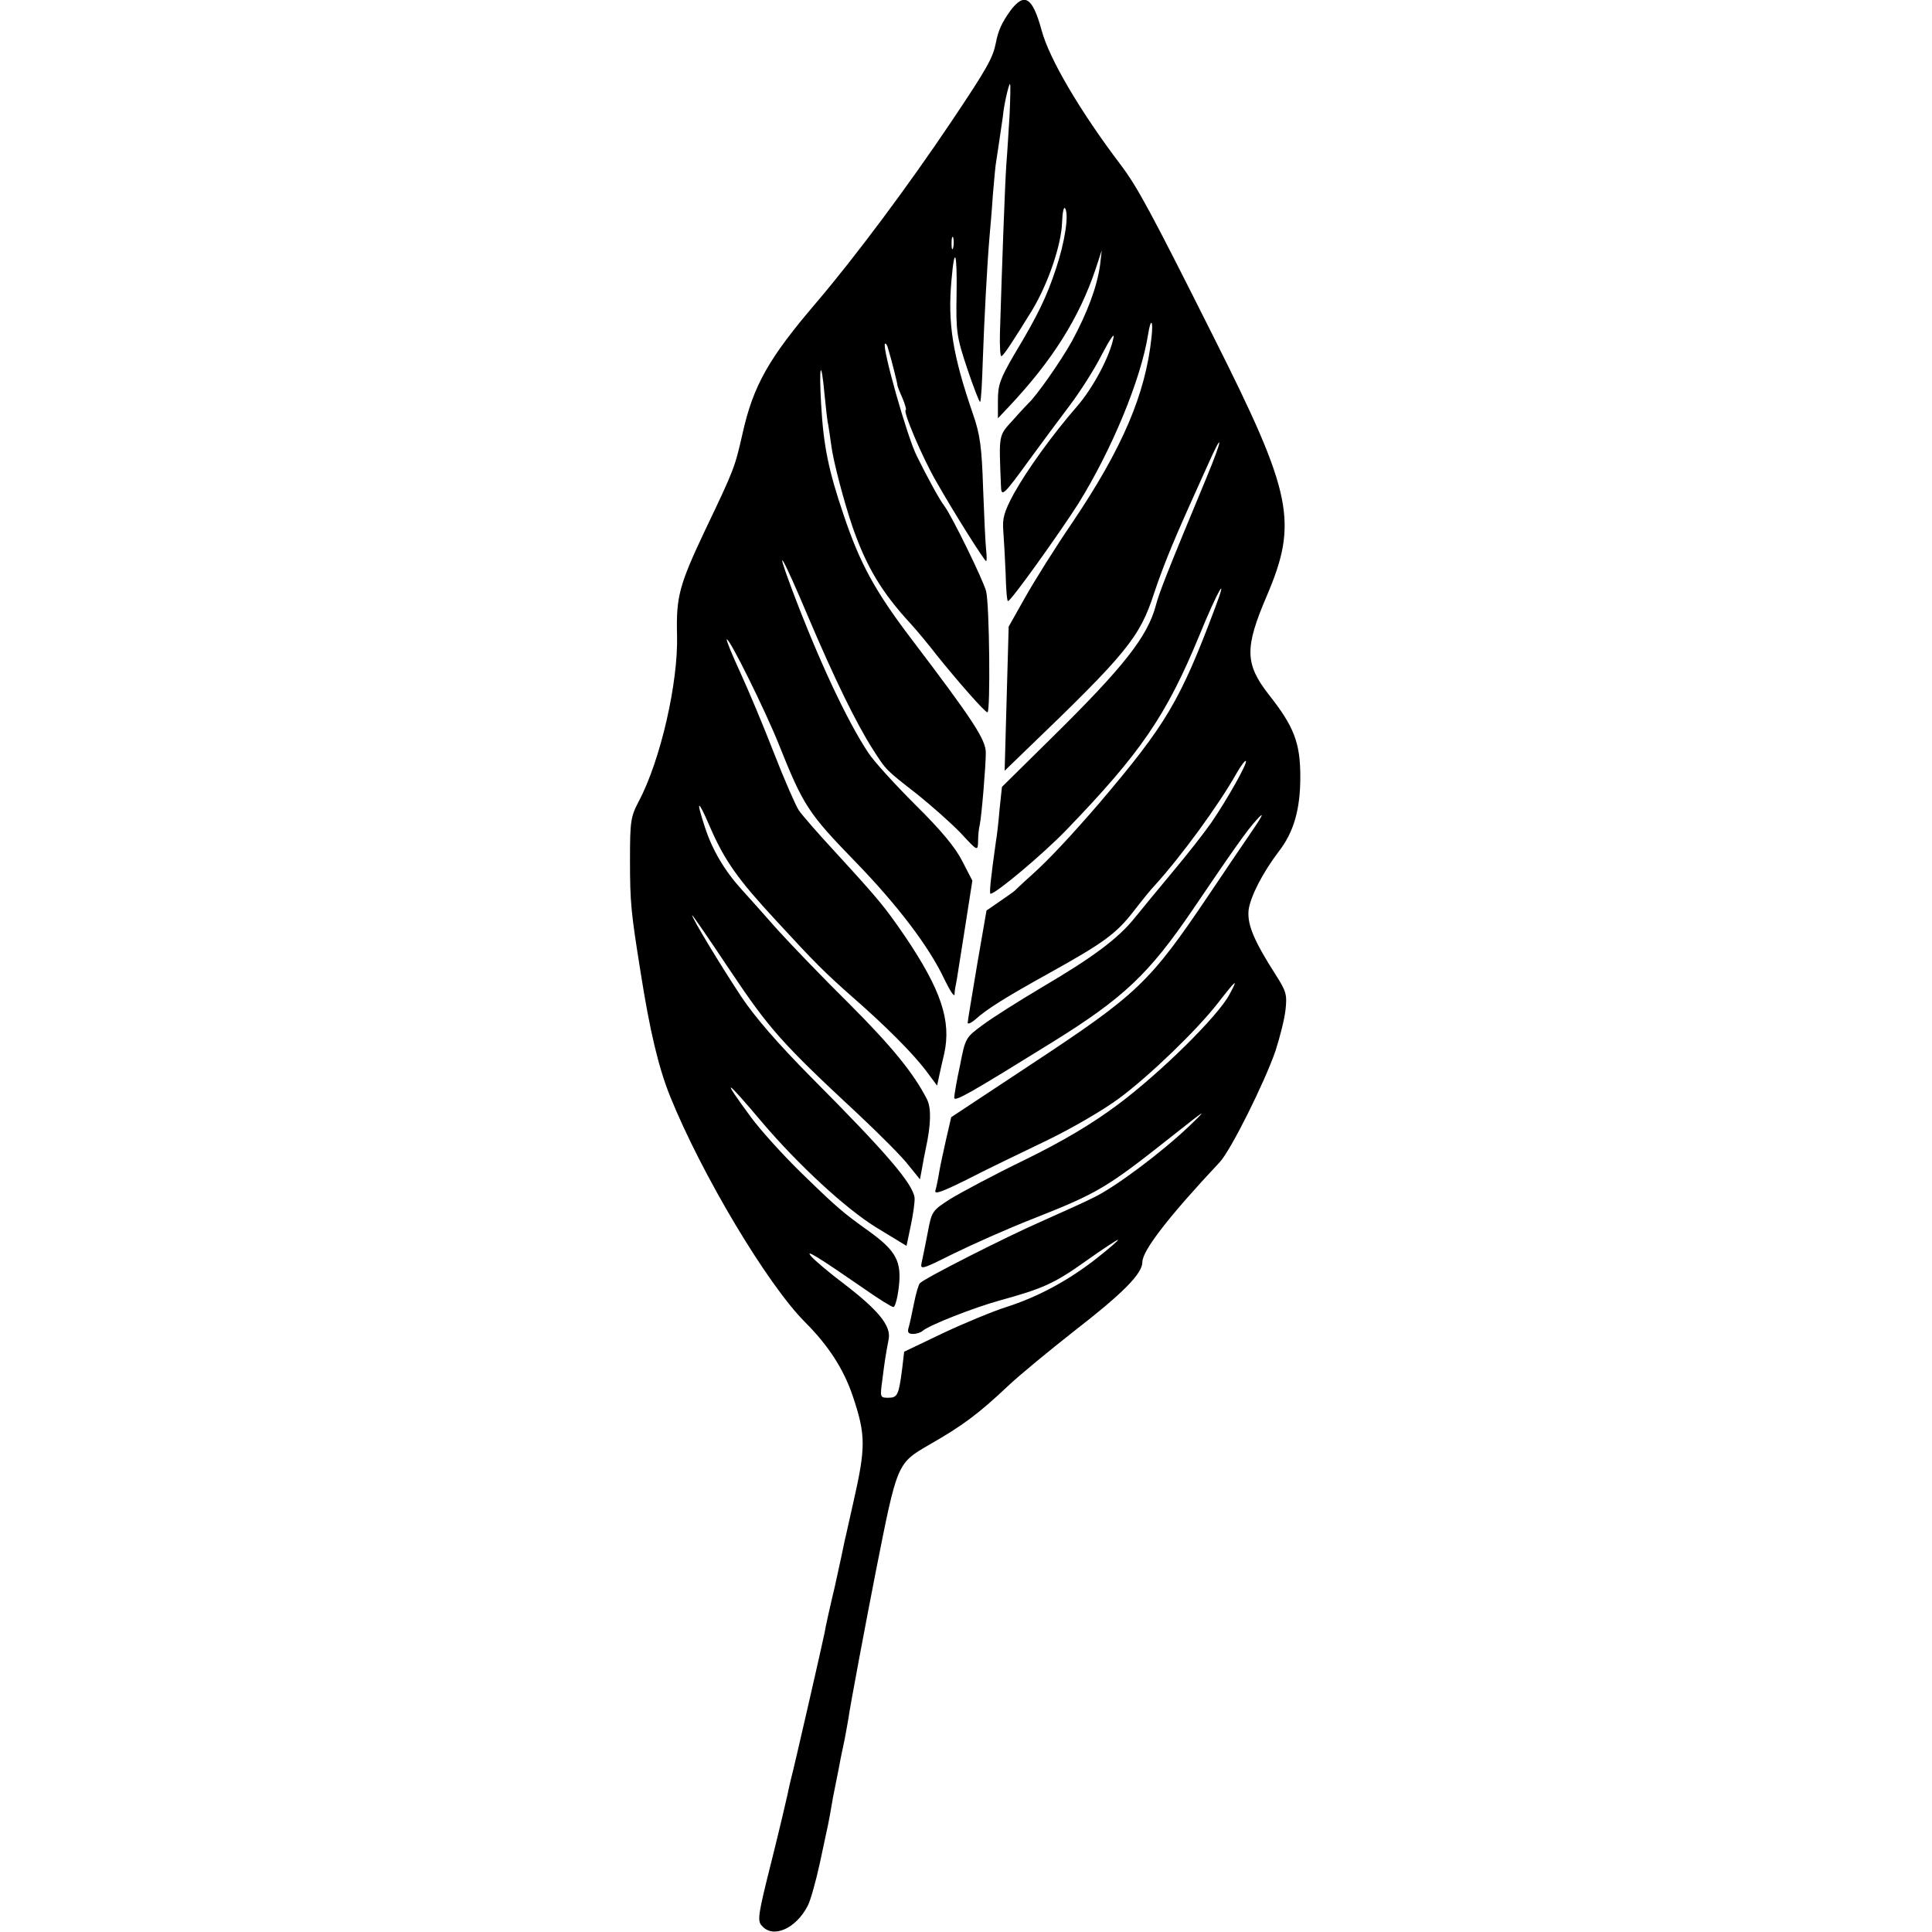 <?xml version="1.0" standalone="no"?>
<!DOCTYPE svg PUBLIC "-//W3C//DTD SVG 20010904//EN"
 "http://www.w3.org/TR/2001/REC-SVG-20010904/DTD/svg10.dtd">
<svg version="1.0" xmlns="http://www.w3.org/2000/svg"
 width="575pt" height="575pt" viewBox="0 0 575 575"
 preserveAspectRatio="xMidYMid meet">
<g transform="translate(0,575) scale(0.1,-0.1)"
fill="#000000" stroke="none">
<path d="M3007 5718 c-25 -35 -36 -58 -43 -95 -9 -45 -24 -73 -132 -234 -128
-191 -287 -404 -402 -539 -142 -166 -188 -247 -220 -390 -23 -101 -24 -105
-111 -287 -77 -163 -87 -198 -84 -313 4 -140 -49 -373 -114 -495 -24 -46 -26
-59 -26 -175 0 -126 3 -155 31 -330 28 -179 54 -287 88 -372 94 -233 290 -561
402 -673 70 -70 115 -140 142 -220 39 -116 39 -152 2 -315 -12 -52 -23 -104
-26 -115 -2 -11 -15 -72 -29 -135 -15 -63 -29 -126 -31 -140 -7 -35 -93 -411
-100 -435 -3 -11 -7 -31 -10 -45 -3 -14 -24 -104 -48 -200 -40 -159 -43 -177
-28 -192 33 -38 101 -8 136 60 8 15 24 72 36 127 27 125 27 125 34 166 3 19 8
45 11 59 3 14 8 39 11 55 3 17 9 48 14 70 5 22 11 58 15 80 4 32 53 292 81
435 65 328 63 324 161 381 98 56 145 91 233 174 36 34 124 106 195 162 146
113 205 172 205 207 0 34 78 135 230 297 33 35 133 236 166 331 13 40 27 95
30 123 5 45 2 55 -30 105 -64 100 -84 148 -80 191 5 40 42 112 90 175 45 58
64 126 64 222 0 102 -19 150 -94 245 -71 91 -72 139 -6 293 94 220 77 304
-157 769 -189 377 -228 449 -278 515 -119 157 -212 314 -235 400 -27 99 -51
114 -93 58z m-2 -305 c-3 -49 -7 -117 -10 -153 -4 -57 -13 -303 -19 -502 -1
-38 1 -68 4 -68 6 0 34 43 92 137 47 78 87 194 89 262 1 29 5 47 9 41 12 -19
-1 -101 -27 -179 -28 -85 -55 -141 -125 -257 -41 -71 -48 -89 -48 -135 l0 -54
33 35 c129 137 209 264 258 410 l18 55 -5 -44 c-9 -65 -38 -142 -84 -227 -34
-61 -106 -163 -129 -184 -3 -3 -24 -25 -46 -50 -44 -48 -42 -41 -36 -195 1
-36 6 -32 88 81 32 44 84 114 115 155 32 42 76 111 98 155 23 44 38 66 34 49
-11 -56 -61 -150 -109 -205 -73 -84 -148 -188 -188 -260 -29 -54 -34 -73 -31
-110 2 -25 5 -82 7 -127 1 -46 4 -83 7 -82 9 0 151 199 208 288 100 160 188
372 209 506 8 51 16 43 10 -10 -18 -168 -86 -328 -234 -548 -52 -76 -115 -177
-142 -225 l-49 -87 -6 -214 -6 -215 62 60 c303 291 340 337 383 469 24 71 49
135 105 260 10 22 34 76 54 120 48 108 46 82 -3 -36 -120 -289 -141 -343 -151
-381 -25 -93 -95 -182 -308 -392 l-150 -148 -7 -66 c-3 -37 -8 -80 -11 -97
-16 -113 -20 -155 -16 -155 16 0 157 119 223 187 225 233 300 343 399 583 54
132 88 191 46 80 -104 -277 -146 -347 -344 -580 -82 -95 -149 -167 -199 -212
-26 -23 -50 -46 -53 -49 -3 -3 -23 -17 -45 -32 l-39 -27 -28 -162 c-15 -90
-28 -167 -28 -172 0 -5 10 -1 23 10 34 31 92 67 220 138 162 90 199 117 251
184 24 31 52 66 63 77 79 87 190 239 243 333 13 23 26 40 28 37 6 -5 -56 -115
-104 -185 -21 -30 -72 -95 -114 -145 -41 -49 -92 -111 -113 -137 -50 -62 -124
-117 -277 -207 -69 -41 -148 -91 -176 -112 -50 -37 -51 -38 -67 -121 -10 -45
-17 -88 -17 -95 0 -14 48 14 295 167 209 130 284 201 413 390 126 186 163 238
191 269 28 31 19 13 -24 -49 -17 -25 -69 -101 -115 -170 -180 -267 -213 -298
-536 -511 l-233 -154 -15 -65 c-8 -36 -18 -81 -21 -100 -3 -19 -8 -43 -11 -53
-4 -13 18 -5 93 32 54 28 160 79 235 115 77 37 173 93 220 128 90 67 231 203
293 283 56 72 61 75 34 25 -34 -64 -205 -233 -334 -329 -77 -57 -159 -106
-275 -163 -91 -44 -190 -97 -221 -116 -55 -35 -56 -37 -68 -101 -7 -36 -15
-76 -18 -89 -5 -22 1 -20 93 26 55 27 162 75 239 105 195 77 219 92 415 247
101 80 107 84 50 29 -84 -80 -222 -183 -285 -213 -27 -14 -97 -45 -155 -71
-103 -45 -348 -169 -362 -184 -4 -3 -12 -31 -18 -61 -6 -30 -13 -63 -16 -72
-4 -13 0 -18 13 -18 11 0 23 4 29 9 17 16 151 69 231 91 127 35 161 50 255
117 49 35 92 63 95 63 4 0 -25 -25 -63 -55 -84 -66 -175 -115 -269 -145 -38
-12 -123 -47 -187 -77 l-117 -56 -6 -51 c-10 -78 -14 -86 -41 -86 -25 0 -25 1
-18 53 7 56 10 75 19 122 7 39 -30 85 -133 164 -43 32 -86 69 -97 81 -22 25
17 1 159 -97 41 -29 80 -53 85 -53 5 0 12 26 16 59 9 77 -8 108 -88 166 -81
58 -95 70 -206 178 -52 51 -118 124 -146 162 -90 122 -79 118 33 -15 109 -128
248 -256 338 -312 l92 -56 13 62 c7 33 12 70 11 81 -5 42 -84 134 -304 355
-105 106 -172 184 -212 244 -64 97 -146 233 -146 242 0 3 50 -70 112 -163 117
-175 155 -218 381 -428 65 -61 133 -129 151 -153 l34 -42 6 32 c3 18 8 44 11
58 16 73 17 122 4 148 -39 77 -105 158 -233 286 -78 77 -173 176 -212 219 -38
43 -86 97 -107 120 -50 55 -87 117 -109 185 -28 85 -21 85 15 1 44 -101 83
-156 197 -279 114 -124 145 -155 229 -229 95 -83 175 -163 215 -215 l35 -47 6
28 c3 15 10 45 15 66 22 99 -9 191 -117 351 -62 90 -77 108 -207 250 -50 54
-99 110 -109 125 -9 14 -43 91 -74 171 -31 80 -76 187 -100 239 -24 52 -42 96
-40 98 7 6 115 -212 156 -315 72 -180 87 -203 228 -348 124 -128 218 -251 264
-349 16 -33 29 -53 30 -45 0 8 2 22 4 30 2 8 13 81 26 162 l23 147 -30 58
c-20 40 -63 92 -140 168 -61 61 -124 130 -140 155 -64 96 -151 283 -230 494
-50 134 -25 91 51 -89 78 -184 143 -317 192 -394 41 -64 38 -61 133 -135 41
-33 99 -84 128 -114 52 -56 52 -56 53 -26 0 16 2 38 5 49 6 31 18 176 18 215
0 39 -39 98 -222 339 -108 142 -153 225 -201 368 -45 132 -60 206 -67 328 -7
121 0 141 10 31 4 -38 8 -79 11 -90 2 -12 6 -39 9 -61 6 -48 38 -169 64 -245
41 -117 86 -193 173 -287 19 -21 54 -63 77 -93 62 -77 143 -170 151 -170 9 0
6 319 -4 360 -7 30 -103 227 -125 255 -12 15 -50 84 -81 147 -28 54 -105 326
-95 335 2 2 7 -4 9 -14 10 -32 29 -108 28 -110 0 -2 6 -18 15 -38 8 -19 12
-35 10 -35 -11 0 49 -142 91 -214 51 -90 143 -236 148 -236 2 0 2 15 0 33 -2
17 -6 100 -9 182 -4 126 -9 162 -31 225 -60 175 -75 269 -63 398 9 104 17 82
15 -44 -2 -111 0 -126 32 -222 19 -56 36 -100 38 -98 3 2 6 58 8 123 4 115 13
288 20 368 2 22 7 78 10 125 4 47 8 92 10 100 3 18 18 121 20 135 2 28 17 95
21 95 2 0 1 -39 -1 -87z m-168 -400 c-3 -10 -5 -4 -5 12 0 17 2 24 5 18 2 -7
2 -21 0 -30z"/>
</g>
</svg>
